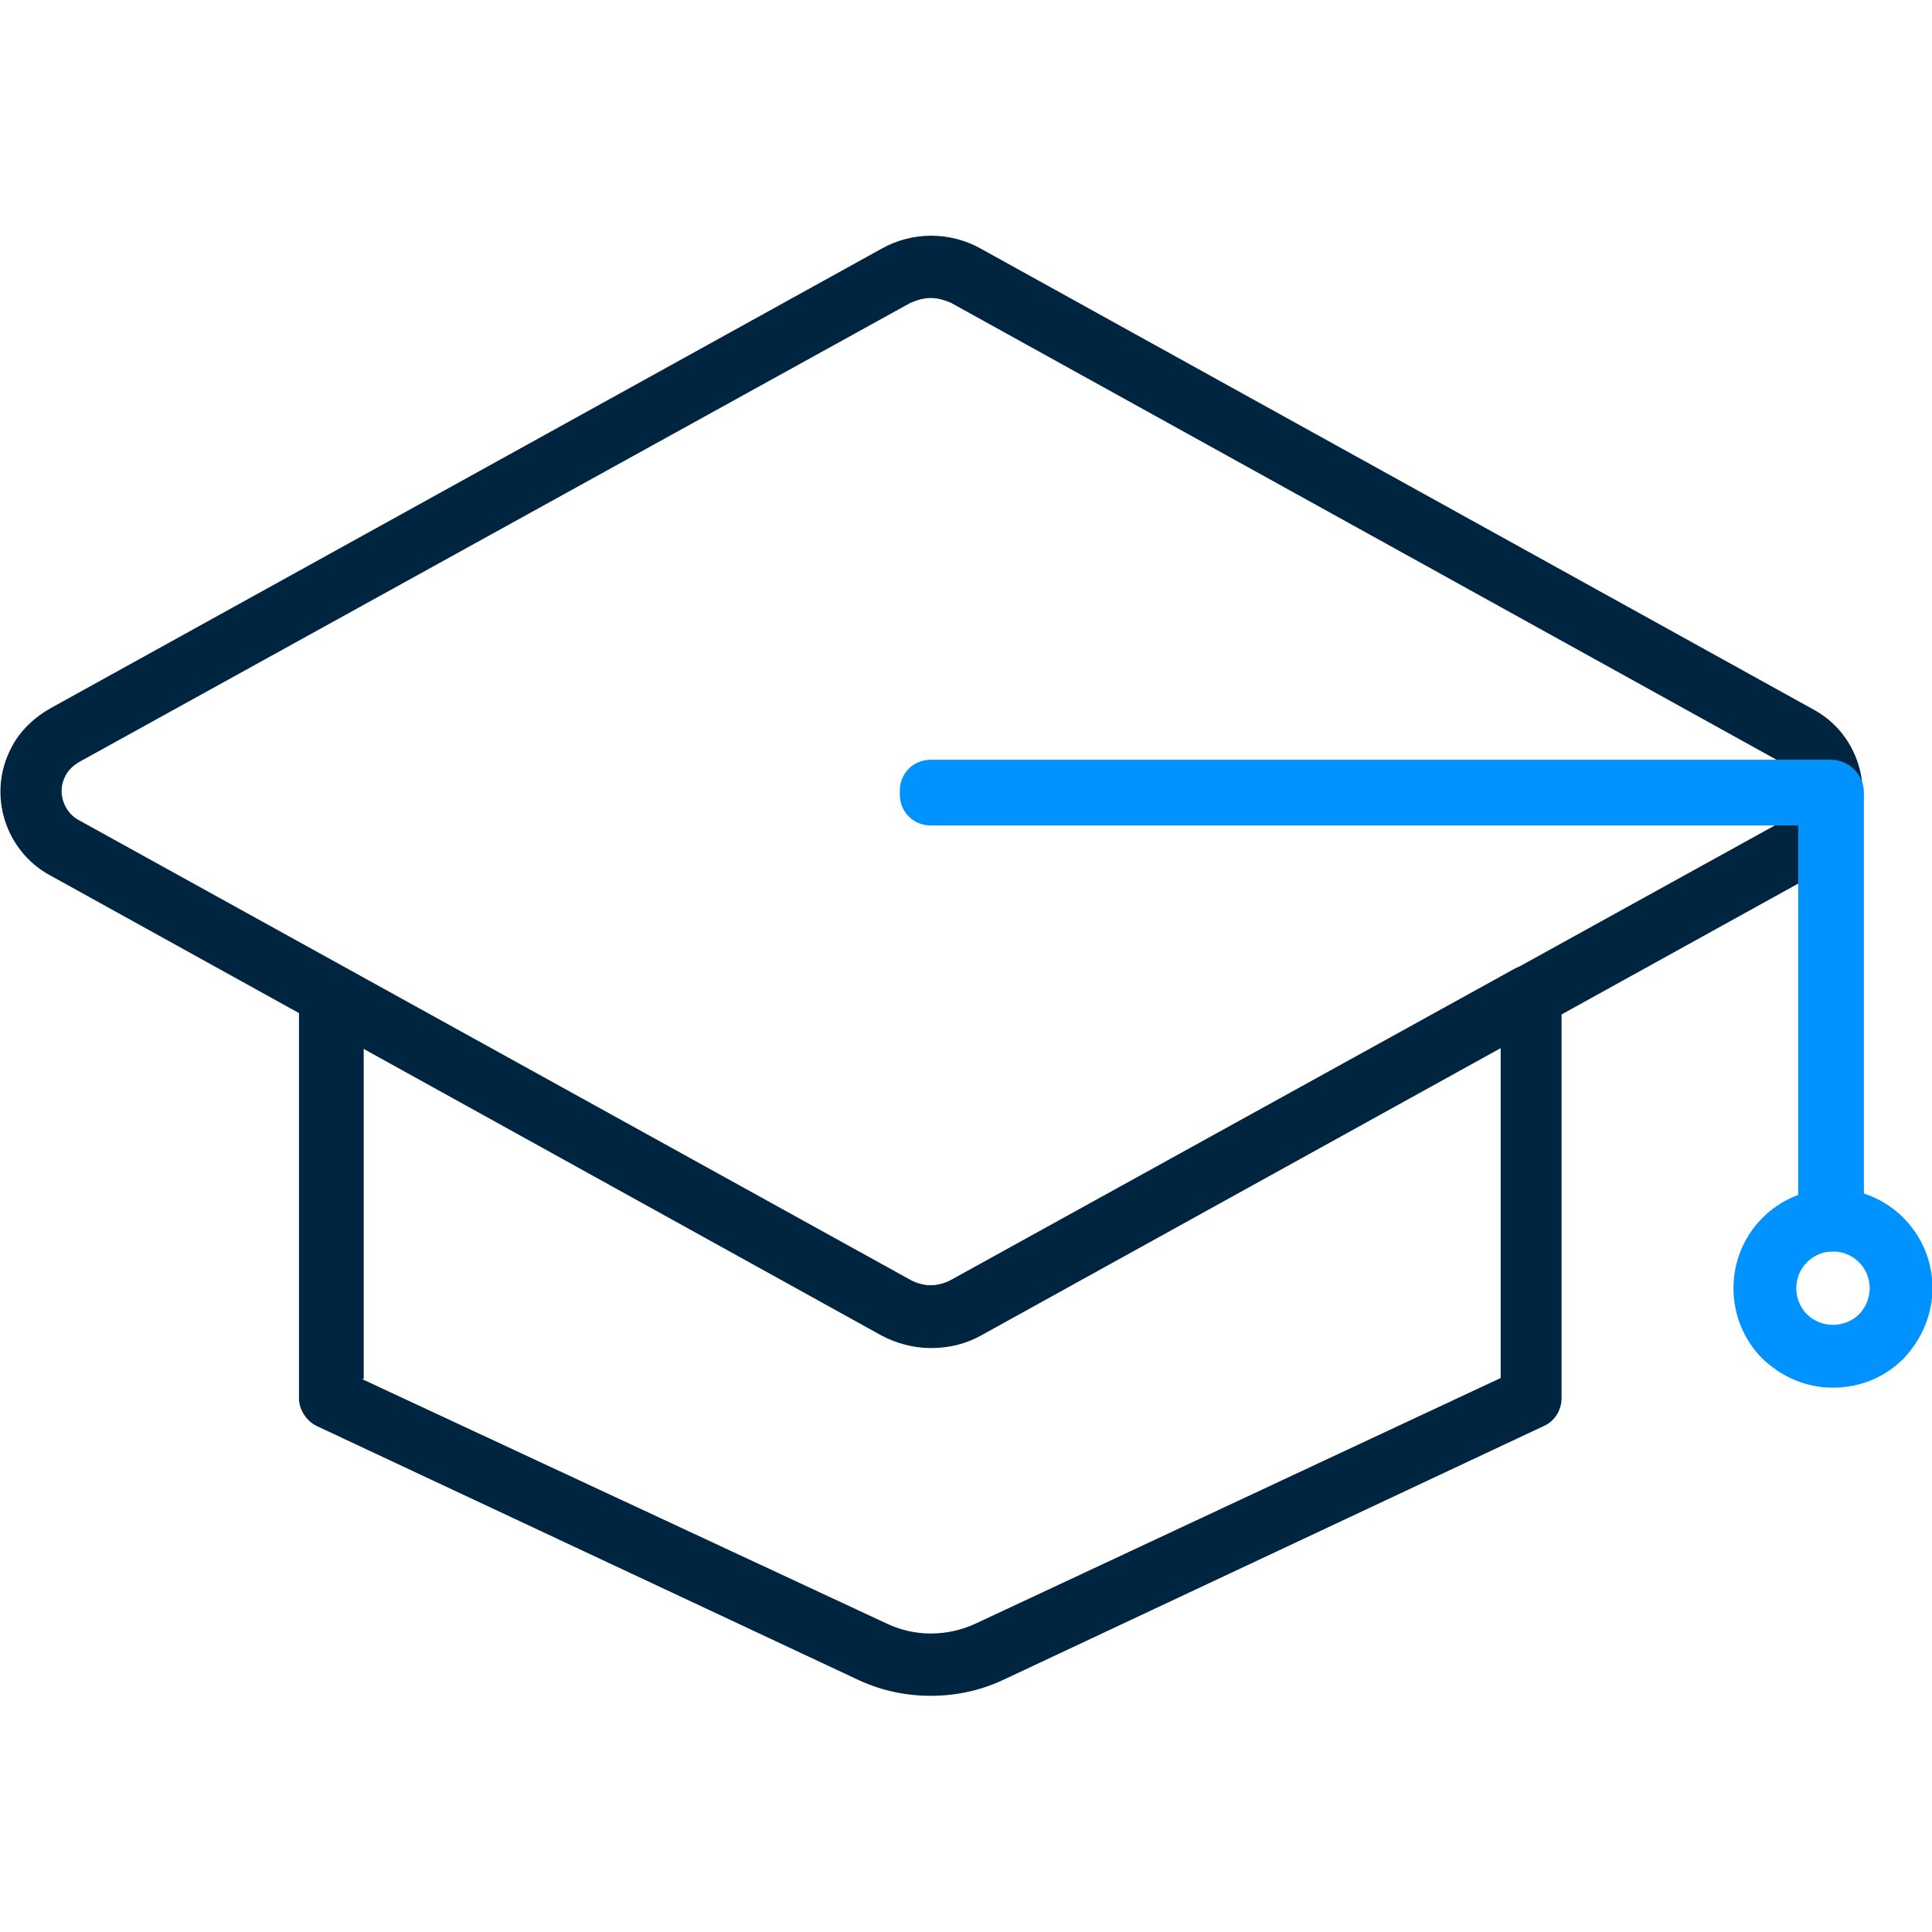<?xml version="1.0" encoding="utf-8"?>
<svg xmlns="http://www.w3.org/2000/svg" xmlns:xlink="http://www.w3.org/1999/xlink" version="1.1" id="Ebene_1" x="0px" y="0px" width="80" height="80" viewBox="0 0 200 200" style="enable-background:new 0 0 200 200;" xml:space="preserve">
<style type="text/css">
	.st0{fill:#002540;}
	.st1{fill:#0093FF;}
	.st2{fill-rule:evenodd;clip-rule:evenodd;fill:#002540;}
	.st3{fill:none;}
</style>
<g id="Gruppe_3294" transform="translate(1.75 1.75)">
	<g id="Pfad_3819">
		<path class="st0" d="M94.6,137.8c-1.8,0-3.6-0.5-5.1-1.3l-86-47.6c-4.7-2.5-6.6-8.4-4.1-13.2c0.9-1.8,2.4-3.2,4.2-4.2L89.5,24    c3.2-1.8,7.1-1.8,10.3,0l86,47.6c2.3,1.2,4,3.2,4.8,5.7c0.8,2.5,0.6,5.2-0.7,7.5c-0.9,1.8-2.4,3.2-4.2,4.2l-85.9,47.5    C98.2,137.4,96.4,137.8,94.6,137.8C94.6,137.8,94.6,137.8,94.6,137.8z M94.6,29.1c-0.7,0-1.4,0.2-2.1,0.5l-86,47.5    c-0.7,0.4-1.2,0.9-1.5,1.5c-0.4,0.8-0.5,1.7-0.2,2.6c0.3,0.9,0.9,1.6,1.7,2l86.1,47.6c0.6,0.3,1.3,0.5,2,0.5c0,0,0,0,0,0    c0,0,0,0,0,0c0.7,0,1.4-0.2,2.1-0.5l86-47.5c0.7-0.4,1.2-0.9,1.5-1.5c0.4-0.8,0.5-1.7,0.2-2.6c-0.3-0.9-0.9-1.6-1.7-2L96.7,29.6    C96,29.3,95.3,29.1,94.6,29.1z"/>
	</g>
	<g id="Pfad_3820">
		<path class="st1" d="M188,127.8h-0.4c-1.8,0-3.2-1.4-3.2-3.2V83.7H94.6c-1.8,0-3.2-1.4-3.2-3.2v-0.4c0-1.8,1.4-3.2,3.2-3.2h93.2    c0.9,0,1.8,0.4,2.4,1c0.6,0.6,1,1.4,1,2.4v44.3C191.2,126.3,189.7,127.8,188,127.8z"/>
	</g>
	<g id="Pfad_3821">
		<path class="st0" d="M94.6,173.8c-2.5,0-5-0.5-7.4-1.6l-56.1-26.3c-1.1-0.5-1.9-1.7-1.9-2.9v-41.7c0-1.1,0.6-2.2,1.6-2.8    c1-0.6,2.2-0.6,3.2,0l58.5,32.3c1.3,0.7,2.8,0.7,4.1,0l58.5-32.3c1-0.5,2.2-0.5,3.2,0c1,0.6,1.6,1.6,1.6,2.8V143    c0,1.2-0.7,2.4-1.9,2.9L102,172.2C99.6,173.3,97.1,173.8,94.6,173.8z M35.7,141L90,166.3h0c2.9,1.4,6.3,1.4,9.3,0l54.3-25.4v-34.2    l-53.7,29.7c-3.2,1.8-7.1,1.8-10.3,0l-53.7-29.7V141z"/>
	</g>
	<g id="Pfad_3822">
		<path class="st1" d="M188,141.9C188,141.9,188,141.9,188,141.9c-2.8,0-5.3-1.1-7.3-3c-1.9-1.9-3-4.5-3-7.3    c0-5.7,4.6-10.3,10.3-10.3c5.7,0,10.3,4.6,10.3,10.3c0,0,0,0,0,0c0,2.7-1.1,5.3-3,7.3C193.3,140.9,190.7,141.9,188,141.9z     M188,127.8c-2.1,0-3.8,1.7-3.8,3.8c0,1,0.4,2,1.1,2.7c0.7,0.7,1.7,1.1,2.7,1.1h0c1,0,2-0.4,2.7-1.1c0.7-0.7,1.1-1.7,1.1-2.7    C191.8,129.5,190.1,127.8,188,127.8z"/>
	</g>
</g>
</svg>
